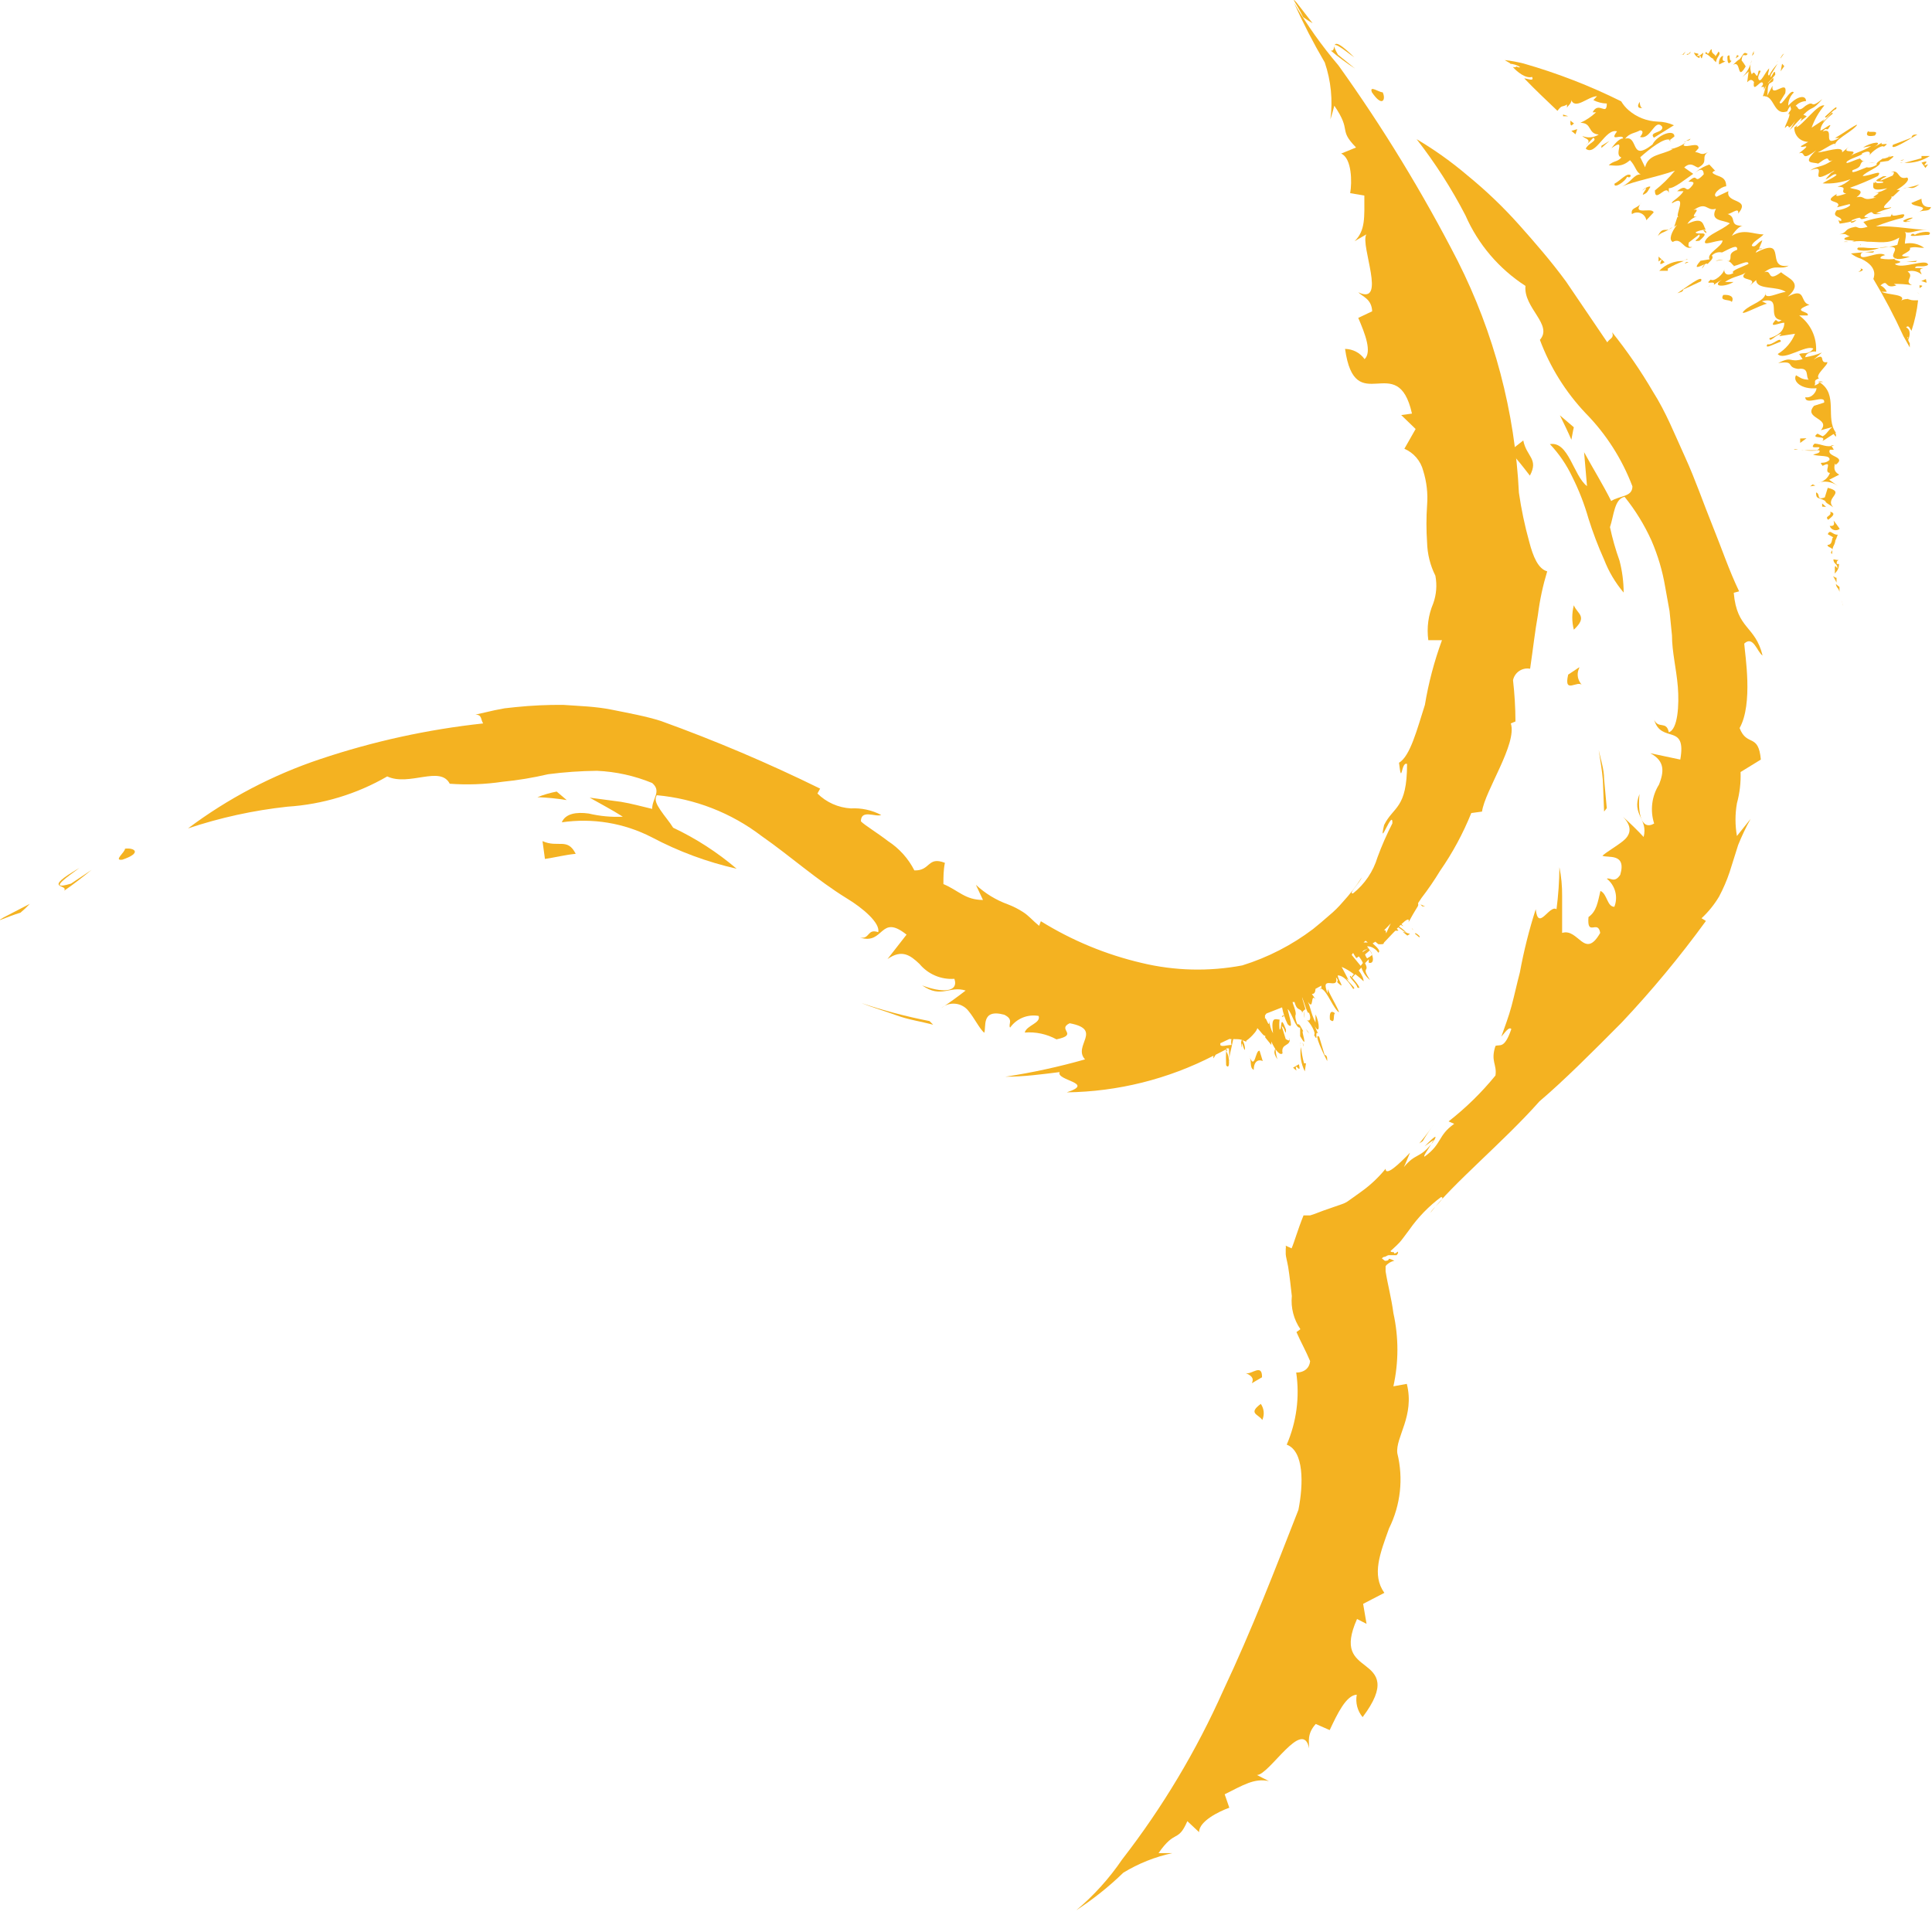 <svg width="65" height="65" viewBox="0 0 65 65" fill="none" xmlns="http://www.w3.org/2000/svg">
<g clip-path="url(#clip0_3572_7239)">
<path d="M43.618 0.082C43.38 -0.181 43.667 0.197 43.84 0.575C43.942 0.65 44.049 0.719 44.16 0.78L43.618 0.082Z" fill="#F4B221"/>
<path d="M44.769 1.7C45.029 1.92 45.304 2.123 45.59 2.308L45.015 1.84C44.612 1.142 45.294 1.75 45.565 1.93C44.629 1.019 45.031 1.766 44.769 1.7Z" fill="#F4B221"/>
<path d="M46.156 3.105C46.518 3.639 46.633 3.335 46.518 3.105C46.403 3.113 46.058 2.85 46.156 3.105Z" fill="#F4B221"/>
<path d="M47.931 38.566C48.078 38.468 48.235 38.328 48.243 38.377C48.341 38.205 48.341 38.147 47.931 38.566Z" fill="#F4B221"/>
<path d="M48.218 38.377L48.152 38.492L48.226 38.402C48.226 38.402 48.218 38.386 48.218 38.377Z" fill="#F4B221"/>
<path d="M58.437 28.126C58.373 27.762 58.373 27.389 58.437 27.025C58.531 26.683 58.572 26.328 58.56 25.974L59.242 25.555C59.16 24.651 58.774 25.136 58.527 24.495C58.987 23.674 58.708 22.031 58.683 21.653C58.987 21.365 59.119 21.94 59.3 22.055C59.053 21.037 58.437 21.185 58.33 19.944L58.511 19.895C58.174 19.197 57.919 18.433 57.615 17.685C57.312 16.938 57.041 16.141 56.696 15.385C56.35 14.63 56.055 13.874 55.611 13.176C55.203 12.478 54.744 11.811 54.239 11.18C54.313 11.377 54.157 11.385 54.075 11.517L52.687 9.471C52.194 8.798 51.644 8.165 51.102 7.557C50.573 6.965 49.999 6.416 49.385 5.914C48.846 5.455 48.269 5.042 47.66 4.682C48.285 5.484 48.835 6.342 49.303 7.245C49.728 8.218 50.431 9.043 51.323 9.619C51.249 10.358 52.26 10.925 51.808 11.434C52.15 12.351 52.672 13.189 53.344 13.899C54.035 14.602 54.572 15.441 54.921 16.363C54.921 16.724 54.502 16.667 54.207 16.856C53.927 16.297 53.599 15.771 53.295 15.213L53.393 16.355C52.933 16.002 52.777 14.835 52.145 14.942C52.454 15.269 52.709 15.643 52.901 16.051C53.125 16.498 53.306 16.966 53.443 17.447C53.591 17.917 53.766 18.378 53.968 18.827C54.124 19.231 54.346 19.606 54.626 19.936C54.625 19.573 54.578 19.211 54.486 18.86C54.354 18.492 54.247 18.116 54.166 17.735C54.297 17.349 54.313 16.782 54.658 16.716C55.021 17.166 55.324 17.66 55.562 18.186C55.777 18.683 55.932 19.205 56.022 19.739L56.17 20.56L56.252 21.382C56.252 21.932 56.4 22.499 56.449 23.107C56.498 23.715 56.449 24.544 56.145 24.635C56.063 24.24 55.8 24.536 55.652 24.216C55.891 25.037 56.753 24.306 56.531 25.555L55.521 25.341C56.038 25.612 55.973 25.99 55.817 26.393C55.695 26.586 55.617 26.805 55.589 27.032C55.561 27.259 55.582 27.489 55.652 27.707C55.225 27.953 55.094 27.362 55.16 26.713C54.88 27.419 55.455 27.534 55.299 28.159C55.086 27.929 54.847 27.699 54.601 27.477C54.954 27.838 54.839 28.109 54.601 28.298C54.363 28.487 54.067 28.651 53.911 28.791C54.083 28.873 54.732 28.684 54.511 29.432C54.313 29.728 54.182 29.514 54.059 29.563C54.197 29.673 54.296 29.823 54.342 29.994C54.388 30.164 54.378 30.344 54.313 30.508C54.067 30.508 54.075 30.073 53.845 29.974C53.755 30.344 53.722 30.656 53.443 30.853C53.385 31.543 53.763 30.919 53.837 31.387C53.311 32.307 53.106 31.214 52.556 31.387C52.556 30.968 52.556 30.566 52.556 30.138C52.559 29.816 52.529 29.494 52.465 29.177C52.461 29.65 52.428 30.122 52.367 30.59C52.128 30.426 51.751 31.354 51.668 30.59C51.444 31.287 51.266 31.998 51.134 32.718C51.036 33.087 50.954 33.473 50.855 33.843C50.757 34.213 50.625 34.549 50.51 34.878C50.633 34.738 50.773 34.525 50.847 34.623C50.609 35.313 50.461 35.124 50.313 35.19C50.141 35.708 50.37 35.806 50.313 36.184C49.847 36.756 49.318 37.274 48.736 37.728L48.925 37.81C48.366 38.205 48.522 38.484 47.931 38.911C47.865 38.911 48.038 38.69 48.153 38.492C47.75 38.985 47.627 38.788 47.233 39.264C47.307 39.108 47.372 38.936 47.438 38.78C47.109 39.125 46.617 39.601 46.617 39.322C46.379 39.615 46.103 39.875 45.795 40.094L45.532 40.283L45.393 40.382C45.319 40.439 45.235 40.484 45.146 40.513L44.53 40.727L44.226 40.842L44.078 40.891H43.856C43.659 41.376 43.553 41.77 43.454 42L43.257 41.91C43.265 41.945 43.265 41.981 43.257 42.016C43.257 42.016 43.257 42.131 43.257 42.197C43.257 42.263 43.314 42.476 43.339 42.624C43.388 42.928 43.429 43.306 43.462 43.602C43.424 43.996 43.526 44.392 43.75 44.719L43.618 44.817C43.758 45.138 43.939 45.458 44.078 45.795C44.021 46.279 43.446 46.156 43.61 46.181C43.731 47.003 43.62 47.842 43.29 48.604C43.873 48.818 43.856 49.927 43.684 50.797C42.912 52.769 42.123 54.822 41.154 56.876C40.252 58.9 39.111 60.809 37.753 62.56C37.319 63.198 36.8 63.773 36.209 64.269C36.777 63.899 37.308 63.476 37.794 63.004C38.302 62.695 38.857 62.473 39.437 62.347H38.977C39.544 61.525 39.626 62.01 39.947 61.271L40.341 61.64C40.341 61.271 41.014 60.942 41.359 60.819L41.203 60.367C41.828 60.055 42.205 59.817 42.69 59.923L42.288 59.718C42.706 59.718 43.832 57.771 44.045 58.823C44.045 58.609 43.963 58.338 44.267 58.001L44.736 58.207C44.998 57.648 45.294 57.032 45.647 57.016C45.622 57.148 45.627 57.285 45.661 57.416C45.695 57.546 45.758 57.668 45.844 57.771C46.666 56.679 46.313 56.334 45.943 56.046C45.573 55.759 45.196 55.504 45.656 54.469L45.976 54.633L45.861 53.96L46.575 53.59C46.14 52.982 46.436 52.251 46.732 51.422C47.122 50.638 47.221 49.741 47.011 48.892C46.945 48.349 47.602 47.643 47.331 46.559L46.879 46.641C47.059 45.829 47.059 44.988 46.879 44.177C46.814 43.676 46.682 43.191 46.617 42.772C46.617 42.632 46.617 42.641 46.617 42.599C46.638 42.566 46.666 42.538 46.699 42.517C46.76 42.467 46.834 42.433 46.912 42.419C46.584 42.263 46.846 42.419 46.592 42.419L46.493 42.337C46.51 42.314 46.533 42.297 46.559 42.287C46.633 42.287 46.666 42.23 46.723 42.23H46.814H46.888H46.986L47.035 42.164V42.107C47.035 42.107 46.896 42.213 46.904 42.156C46.912 42.098 46.806 42.156 46.781 42.09C46.756 42.025 46.781 42.09 46.781 42.09L46.846 42.033C46.945 41.942 47.027 41.868 47.093 41.794C47.159 41.721 47.315 41.507 47.413 41.376C47.708 40.954 48.069 40.583 48.481 40.275C48.678 40.275 48.21 40.628 48.128 40.8C48.867 39.831 50.592 38.41 51.792 37.055C52.613 36.357 53.558 35.412 54.56 34.402C55.576 33.324 56.523 32.182 57.394 30.984L57.246 30.894C57.477 30.68 57.676 30.434 57.837 30.163C57.977 29.899 58.096 29.625 58.191 29.341C58.289 29.038 58.38 28.734 58.478 28.43C58.599 28.128 58.739 27.834 58.897 27.551L58.437 28.126Z" fill="#F4B221"/>
<path d="M51.249 14.819L50.789 15.18C51.035 15.435 51.241 15.706 51.471 16.002C51.775 15.435 51.356 15.369 51.249 14.819Z" fill="#F4B221"/>
<path d="M52.95 14.375L52.481 13.973C52.613 14.244 52.744 14.507 52.867 14.794C52.9 14.638 52.917 14.507 52.95 14.375Z" fill="#F4B221"/>
<path d="M53.968 27.304L54.058 27.189L53.968 26.204C53.968 25.875 53.853 25.555 53.787 25.234C53.836 25.571 53.902 25.916 53.927 26.261L53.968 27.304Z" fill="#F4B221"/>
<path d="M47.865 38.394C47.995 38.175 48.138 37.964 48.292 37.761C48.12 37.999 47.947 38.238 47.75 38.468L47.865 38.394Z" fill="#F4B221"/>
<path d="M41.909 46.197C42.484 46.419 41.737 46.748 42.459 46.337C42.468 45.852 42.098 46.263 41.909 46.197Z" fill="#F4B221"/>
<path d="M42.468 47.775C42.507 47.688 42.523 47.592 42.515 47.497C42.506 47.402 42.473 47.311 42.418 47.232C41.975 47.561 42.344 47.577 42.468 47.775Z" fill="#F4B221"/>
<path d="M59.299 8.362H59.135C59.135 8.362 59.192 8.412 59.299 8.362Z" fill="#F4B221"/>
<path d="M61.155 12.855H61.336C61.309 12.839 61.278 12.83 61.246 12.83C61.214 12.83 61.182 12.839 61.155 12.855Z" fill="#F4B221"/>
<path d="M57.977 8.74C57.887 8.734 57.797 8.748 57.714 8.781L57.977 8.74Z" fill="#F4B221"/>
<path d="M57.541 9.586L57.476 9.66C57.503 9.641 57.525 9.615 57.541 9.586Z" fill="#F4B221"/>
<path d="M56.662 4.772H56.72C56.72 4.772 56.687 4.748 56.662 4.772Z" fill="#F4B221"/>
<path d="M56.21 4.748C56.194 4.725 56.171 4.707 56.145 4.698C56.145 4.698 56.169 4.748 56.21 4.748Z" fill="#F4B221"/>
<path d="M56.161 4.986H56.096C56.117 4.991 56.14 4.991 56.161 4.986Z" fill="#F4B221"/>
<path d="M53.435 4.813L53.352 4.904C53.385 4.878 53.412 4.848 53.435 4.813Z" fill="#F4B221"/>
<path d="M56.876 4.666L56.72 4.74C56.785 4.723 56.835 4.74 56.876 4.666Z" fill="#F4B221"/>
<path d="M59.381 8.321H59.299C59.326 8.328 59.354 8.328 59.381 8.321Z" fill="#F4B221"/>
<path d="M57.829 8.477C57.829 8.477 57.844 8.492 57.829 8.477V8.477Z" fill="#F4B221"/>
<path d="M61.682 14.58C61.704 14.622 61.732 14.661 61.764 14.695C61.788 14.58 61.747 14.564 61.682 14.58Z" fill="#F4B221"/>
<path d="M57.32 5.865C56.95 6.259 57.18 5.758 56.803 6.111C56.95 6.111 57.065 6.111 56.877 6.309C56.688 6.506 56.77 6.152 56.425 6.432H56.638C56.523 6.645 56.187 6.801 56.26 6.834C56.803 6.506 56.326 7.278 56.474 7.302H56.433L56.326 7.631L56.416 7.565C56.227 7.82 56.137 8.066 56.277 8.14C56.589 7.96 56.638 8.452 56.934 8.313C56.819 8.313 56.786 8.313 56.819 8.157L57.172 7.886C57.254 8.009 56.852 8.149 57.172 8.099C57.64 7.705 57.049 7.935 57.049 7.812C57.153 7.758 57.269 7.73 57.386 7.73C57.287 7.557 57.32 7.27 56.77 7.532C56.85 7.406 56.972 7.313 57.115 7.27C56.753 7.376 57.304 6.966 56.975 7.072C57.427 6.752 57.41 7.122 57.731 7.023C57.509 7.459 57.994 7.393 58.199 7.516C57.87 7.779 57.493 7.877 57.378 8.091C57.263 8.305 57.681 8.091 57.953 8.091C57.953 8.296 57.394 8.526 57.517 8.724L57.213 8.773C56.811 9.233 57.476 8.773 57.443 8.888C57.55 8.773 57.673 8.682 57.591 8.6C57.634 8.554 57.689 8.519 57.749 8.501C57.81 8.482 57.874 8.48 57.936 8.494C58.207 8.362 58.47 8.198 58.445 8.403C58.092 8.535 58.298 8.65 58.174 8.781H58.092C58.248 8.781 58.273 8.929 58.363 8.954H58.289C58.454 8.954 58.84 8.715 58.823 8.88C58.667 8.962 58.183 9.118 58.322 9.184C58.092 9.315 57.994 9.184 58.01 9.052C58.01 9.208 57.657 9.504 57.558 9.405C57.295 9.627 57.747 9.405 57.657 9.586C57.747 9.521 57.84 9.461 57.936 9.405C57.55 9.668 58.051 9.66 58.322 9.487H58.035C58.339 9.274 58.634 9.29 58.782 9.126C58.33 9.504 59.234 9.29 58.856 9.619L59.086 9.422C59.086 9.767 59.817 9.611 60.08 9.824C59.867 9.824 59.316 10.136 59.407 9.824C59.407 10.136 58.905 10.219 58.675 10.457C58.445 10.695 59.242 10.251 59.448 10.219L59.275 10.136C60.006 9.947 59.398 10.72 59.94 10.769C59.784 10.884 59.817 10.769 59.735 10.769C59.464 11.073 59.867 10.851 60.031 10.859C60.031 11.015 59.973 11.245 59.53 11.377C59.53 11.557 59.768 11.229 59.932 11.237L59.858 11.311L60.392 11.229C60.276 11.513 60.072 11.752 59.809 11.911C60.014 12.157 60.77 11.582 61.008 11.73C60.844 11.952 60.688 11.845 60.532 11.911L60.647 12.083C60.17 12.215 60.327 11.96 59.825 12.215C60.425 12.124 60.064 12.354 60.499 12.412C60.893 12.354 60.737 12.675 60.852 12.773C60.614 12.773 60.54 12.683 60.425 12.625C60.302 12.839 60.622 13.11 61.115 13.061C61.115 13.168 60.967 13.406 60.737 13.365C60.737 13.669 61.427 13.241 61.37 13.545L61.033 13.652C60.647 14.088 61.608 14.055 61.263 14.474L61.649 14.367C61.501 14.474 61.46 14.613 61.32 14.679L61.148 14.589C60.869 14.794 61.493 14.63 61.312 14.835C61.419 14.794 61.649 14.605 61.772 14.564C61.394 14.071 61.863 13.274 61.222 12.864C61.174 12.917 61.111 12.954 61.041 12.97C61.123 12.872 60.967 12.806 61.197 12.732C61.041 12.625 61.518 12.272 61.477 12.182C61.164 12.248 61.477 11.812 61.017 12.1L61.296 11.861C61.116 11.934 60.929 11.987 60.737 12.018C60.737 11.902 60.943 11.804 61.099 11.829C61.115 11.595 61.071 11.36 60.972 11.148C60.873 10.935 60.721 10.751 60.532 10.613H60.819C60.893 10.457 60.228 10.498 60.877 10.251C60.54 10.194 60.786 9.635 60.146 9.98C60.696 9.504 60.146 9.364 59.924 9.159C59.423 9.529 59.645 9.052 59.357 9.159C59.743 8.863 59.908 9.101 60.179 8.937C59.357 9.077 60.179 7.919 59.07 8.502C59.077 8.476 59.091 8.453 59.109 8.435C59.128 8.416 59.151 8.402 59.176 8.395C59.176 8.346 59.275 8.165 59.291 8.083C59.094 8.181 59.078 8.337 58.938 8.272C58.938 8.149 59.234 8.009 59.333 7.886C58.988 7.886 58.675 7.68 58.265 7.935C58.339 7.812 58.511 7.598 58.634 7.598C58.117 7.598 58.486 7.302 58.084 7.187C58.174 7.27 58.528 6.916 58.478 7.187C58.922 6.662 58.051 6.859 58.15 6.432L57.747 6.621C57.583 6.555 57.879 6.284 58.076 6.267C58.076 5.898 57.772 5.964 57.616 5.816C57.616 5.766 57.714 5.725 57.723 5.766L57.509 5.536C57.322 5.597 57.151 5.698 57.008 5.832C57.164 5.692 57.312 5.643 57.32 5.865Z" fill="#F4B221"/>
<path d="M57.254 9.036C57.303 8.99 57.342 8.934 57.369 8.872C57.321 8.919 57.282 8.974 57.254 9.036Z" fill="#F4B221"/>
<path d="M54.404 4.419C54.116 4.805 54.593 4.477 54.609 4.658C54.461 4.658 54.305 4.871 54.215 4.986C54.749 4.608 54.264 5.208 54.551 5.298C54.404 5.463 54.289 5.397 54.124 5.561C54.338 5.561 54.551 5.643 54.839 5.389C55.02 5.569 55.044 5.799 55.2 5.865C54.962 5.865 54.888 6.128 54.568 6.276C55.003 6.087 55.693 5.972 56.35 5.742C56.151 5.988 55.925 6.211 55.677 6.407C55.677 6.859 56.055 6.177 56.145 6.489V6.333C56.342 6.333 56.687 6.038 56.967 5.849L56.663 5.635C56.901 5.413 57.032 5.635 57.139 5.635C57.509 5.438 57.205 5.298 57.459 5.118C57.229 5.257 57.188 5.118 57.032 5.118L57.147 4.986C57.147 4.756 56.753 4.986 56.638 4.888C56.653 4.856 56.676 4.828 56.704 4.805C56.554 4.911 56.383 4.984 56.203 5.019H56.276C55.89 5.224 55.455 5.183 55.348 5.627L55.184 5.29C55.488 5.019 56.005 4.608 56.186 4.707L56.334 4.592C56.334 4.321 55.751 4.543 55.595 4.863C55.192 5.175 55.094 5.085 55.02 4.945C54.946 4.805 54.905 4.6 54.675 4.666C54.831 4.469 55.003 4.485 55.176 4.386C55.258 4.386 55.315 4.444 55.176 4.608C55.545 4.715 55.669 3.959 55.923 4.263C55.981 4.477 55.455 4.428 55.644 4.633L56.318 4.214C56.145 4.135 55.957 4.094 55.767 4.091C55.407 4.078 55.061 3.942 54.79 3.705C54.692 3.62 54.609 3.52 54.543 3.409C53.489 2.885 52.389 2.459 51.258 2.136C51.049 2.084 50.838 2.045 50.625 2.021C50.682 2.062 50.871 2.152 50.797 2.144C50.917 2.151 51.033 2.188 51.134 2.251C51.134 2.308 50.978 2.201 51.011 2.251C50.974 2.265 50.933 2.265 50.896 2.251C51.036 2.415 51.331 2.653 51.545 2.588C51.627 2.76 51.381 2.637 51.282 2.637C51.693 3.064 51.98 3.327 52.399 3.729C52.564 3.508 52.547 3.623 52.72 3.516V3.631C52.72 3.573 52.917 3.458 52.851 3.343C52.991 3.721 53.418 3.245 53.73 3.236L53.607 3.368C53.747 3.44 53.901 3.479 54.059 3.483C54.059 3.926 53.788 3.384 53.582 3.779H53.697C53.542 3.924 53.365 4.043 53.171 4.132C53.574 4.132 53.41 4.501 53.788 4.526C53.707 4.579 53.614 4.61 53.518 4.619C53.422 4.628 53.326 4.613 53.237 4.575C53.303 4.666 53.533 4.674 53.41 4.838L53.607 4.633C53.763 4.74 53.418 4.822 53.352 5.003C53.689 5.274 54.009 4.304 54.404 4.419Z" fill="#F4B221"/>
<path d="M57.41 7.845C57.41 7.771 57.36 7.746 57.303 7.738C57.328 7.783 57.364 7.82 57.41 7.845Z" fill="#F4B221"/>
<path d="M56.268 7.639L56.145 7.722C56.192 7.705 56.235 7.677 56.268 7.639Z" fill="#F4B221"/>
<path d="M55.775 7.943C55.907 7.804 55.94 7.845 56.145 7.721C56.005 7.763 55.915 7.656 55.775 7.943Z" fill="#F4B221"/>
<path d="M61.969 20.256C61.969 20.256 62.026 20.396 62.01 20.372L61.952 20.199L61.969 20.256Z" fill="#F4B221"/>
<path d="M61.887 19.912V19.747L61.764 19.649C61.805 19.821 61.838 19.739 61.887 19.912Z" fill="#F4B221"/>
<path d="M61.771 19.443L61.673 19.386C61.714 19.46 61.755 19.526 61.788 19.599V19.509C61.788 19.509 61.788 19.451 61.788 19.443L61.706 19.369C61.706 19.369 61.78 19.427 61.771 19.443Z" fill="#F4B221"/>
<path d="M61.862 18.819C61.862 18.868 61.739 18.819 61.682 18.819C61.682 18.983 61.846 18.975 61.813 19.123C61.682 18.91 61.756 19.213 61.723 19.296C61.77 19.257 61.809 19.208 61.834 19.153C61.86 19.097 61.873 19.036 61.871 18.975H61.797C61.78 18.844 61.838 18.885 61.862 18.819Z" fill="#F4B221"/>
<path d="M61.493 17.973L61.681 18.08C61.608 18.08 61.681 18.326 61.484 18.334C61.484 18.408 61.591 18.408 61.64 18.466C61.69 18.523 61.534 18.581 61.64 18.638C61.64 18.31 61.739 18.4 61.755 18.121C61.755 18.121 61.755 18.121 61.755 18.186L61.829 17.989C61.657 18.006 61.575 17.784 61.493 17.973Z" fill="#F4B221"/>
<path d="M61.559 17.694C61.569 17.726 61.588 17.756 61.613 17.78C61.638 17.804 61.668 17.821 61.701 17.831C61.734 17.841 61.769 17.842 61.803 17.835C61.837 17.829 61.869 17.814 61.895 17.792C61.83 17.702 61.764 17.603 61.69 17.513C61.706 17.603 61.748 17.71 61.559 17.694Z" fill="#F4B221"/>
<path d="M61.509 17.488C61.591 17.414 61.813 17.275 61.575 17.217C61.648 17.373 61.361 17.357 61.509 17.488Z" fill="#F4B221"/>
<path d="M61.493 16.412L61.394 16.733C61.09 16.848 61.263 16.618 61.099 16.568C61.099 16.815 61.181 16.716 61.411 16.856C61.411 16.922 61.592 16.996 61.682 17.07C61.361 16.749 62.125 16.568 61.493 16.412Z" fill="#F4B221"/>
<path d="M61.304 17.045L61.435 17.053L61.304 16.938V17.045Z" fill="#F4B221"/>
<path d="M61.755 15.64C62.157 15.353 61.426 15.377 61.566 15.131C61.566 15.131 61.632 15.131 61.697 15.131L61.607 14.983H61.714C61.443 15.073 61.287 14.934 61.048 14.925C60.802 15.18 61.418 14.925 61.139 15.147C61.008 15.147 60.81 15.147 60.695 15.147C60.864 15.172 61.036 15.172 61.205 15.147C61.27 15.246 61.098 15.262 60.999 15.295C61.196 15.369 61.591 15.295 61.55 15.476C61.352 15.657 61.163 15.476 61.32 15.673C61.706 15.468 61.32 15.895 61.566 15.911C61.535 15.997 61.481 16.073 61.41 16.131C61.339 16.189 61.254 16.226 61.163 16.24C61.275 16.204 61.393 16.194 61.509 16.213C61.625 16.232 61.734 16.277 61.829 16.347L61.541 16.141L61.878 15.969C61.689 15.862 61.706 15.747 61.73 15.591L61.755 15.64Z" fill="#F4B221"/>
<path d="M60.695 15.155H60.597C60.597 15.155 60.638 15.147 60.695 15.155Z" fill="#F4B221"/>
<path d="M61.074 16.338L60.983 16.297L60.901 16.363L61.074 16.338Z" fill="#F4B221"/>
<path d="M60.359 15.114C60.359 15.155 60.498 15.114 60.498 15.114H60.293H60.359Z" fill="#F4B221"/>
<path d="M60.565 14.901L60.778 14.745L60.565 14.753V14.901Z" fill="#F4B221"/>
<path d="M59.464 11.582C59.349 11.763 59.669 11.582 59.915 11.492C59.899 11.303 59.636 11.631 59.464 11.582Z" fill="#F4B221"/>
<path d="M57.977 9.923C57.837 10.153 58.207 10.054 58.264 10.161C58.363 9.972 58.182 9.906 57.977 9.923Z" fill="#F4B221"/>
<path d="M56.433 9.865C56.548 9.824 56.621 9.824 56.63 9.742L57.229 9.463C57.336 9.184 56.687 9.701 56.433 9.865Z" fill="#F4B221"/>
<path d="M55.824 9.11H56.112V9.036C56.284 8.934 56.465 8.849 56.654 8.781C56.5 8.774 56.347 8.8 56.204 8.857C56.061 8.913 55.932 9 55.824 9.11Z" fill="#F4B221"/>
<path d="M56.81 8.814H56.744C56.687 8.847 56.621 8.913 56.81 8.814Z" fill="#F4B221"/>
<path d="M56.695 8.74H56.621C56.662 8.735 56.703 8.735 56.744 8.74C56.777 8.74 56.81 8.699 56.695 8.74Z" fill="#F4B221"/>
<path d="M56.005 8.822L55.8 8.633V8.798C56.079 8.568 55.652 9.044 56.005 8.822Z" fill="#F4B221"/>
<path d="M55.389 7.409L55.636 7.146C55.57 6.949 54.88 7.286 55.225 6.81C55.118 7.023 54.847 6.966 54.904 7.204C54.948 7.174 54.998 7.156 55.05 7.151C55.102 7.145 55.155 7.153 55.203 7.174C55.251 7.194 55.294 7.226 55.326 7.268C55.359 7.309 55.38 7.357 55.389 7.409Z" fill="#F4B221"/>
<path d="M55.34 6.522C55.439 6.473 55.455 6.391 55.513 6.309C55.57 6.226 55.332 6.309 55.25 6.415C55.611 6.136 55.094 6.67 55.34 6.522Z" fill="#F4B221"/>
<path d="M54.74 5.947C54.74 5.947 54.855 6.013 54.864 5.898C54.74 5.791 54.519 6.079 54.321 6.177C54.272 6.374 54.691 6.103 54.74 5.947Z" fill="#F4B221"/>
<path d="M55.168 3.425C55.036 3.614 55.168 3.664 55.258 3.622C55.193 3.631 55.168 3.524 55.168 3.425Z" fill="#F4B221"/>
<path d="M53.878 4.904V4.978L54.149 4.74L53.878 4.904Z" fill="#F4B221"/>
<path d="M53.064 4.345L52.867 4.403L53.007 4.518L53.064 4.345Z" fill="#F4B221"/>
<path d="M52.966 4.165L52.835 4.058V4.165C52.86 4.304 52.925 4.132 52.966 4.165Z" fill="#F4B221"/>
<path d="M52.588 3.853C52.588 3.853 52.588 3.853 52.588 3.91H52.76L52.588 3.853Z" fill="#F4B221"/>
<path d="M61.6 5.882L61.756 5.832C61.756 5.832 61.698 5.832 61.6 5.882Z" fill="#F4B221"/>
<path d="M60.261 3.729L60.145 3.861C60.198 3.832 60.239 3.785 60.261 3.729Z" fill="#F4B221"/>
<path d="M62.864 5.463C62.943 5.473 63.023 5.473 63.102 5.463H62.864Z" fill="#F4B221"/>
<path d="M63.431 4.789L63.505 4.723C63.477 4.741 63.452 4.763 63.431 4.789Z" fill="#F4B221"/>
<path d="M62.593 8.214V8.255C62.593 8.255 62.626 8.223 62.593 8.214Z" fill="#F4B221"/>
<path d="M62.766 8.091C62.766 8.091 62.781 8.099 62.766 8.091V8.091Z" fill="#F4B221"/>
<path d="M62.026 8.14H62.182C62.132 8.125 62.077 8.125 62.026 8.14Z" fill="#F4B221"/>
<path d="M59.455 3.187H59.373C59.398 3.269 59.431 3.253 59.455 3.187Z" fill="#F4B221"/>
<path d="M62.314 7.401C62.815 7.204 62.372 7.483 62.864 7.311C62.733 7.311 62.634 7.311 62.864 7.179C63.094 7.048 62.864 7.286 63.308 7.179H63.119C63.316 7.056 63.678 7.007 63.62 6.974C63.02 7.114 63.776 6.662 63.62 6.613H63.686L63.924 6.391H63.809C64.088 6.226 64.269 6.046 64.162 5.972C63.817 6.07 63.932 5.693 63.62 5.783C63.727 5.783 63.752 5.783 63.678 5.906L63.267 6.079C63.267 5.988 63.645 5.906 63.357 5.931C62.807 6.194 63.415 6.046 63.357 6.144C63.249 6.166 63.137 6.166 63.029 6.144C63.029 6.276 62.914 6.465 63.497 6.333C63.373 6.415 63.233 6.469 63.086 6.489C63.448 6.448 62.799 6.678 63.127 6.637C62.61 6.801 62.782 6.563 62.462 6.637C62.823 6.358 62.372 6.383 62.24 6.317C62.56 6.204 62.873 6.073 63.177 5.923C63.374 5.676 62.914 5.923 62.667 5.923C62.758 5.775 63.3 5.602 63.251 5.454L63.53 5.413C64.031 5.06 63.283 5.413 63.357 5.323C63.234 5.413 63.094 5.487 63.144 5.545C62.955 5.651 62.848 5.643 62.807 5.627C62.528 5.734 62.248 5.873 62.331 5.725C62.675 5.61 62.536 5.536 62.667 5.43H62.749C62.61 5.43 62.626 5.339 62.544 5.331H62.618C62.47 5.331 62.076 5.561 62.125 5.454C62.174 5.348 62.749 5.2 62.634 5.167C62.873 5.044 62.947 5.109 62.897 5.233C62.947 5.118 63.308 4.855 63.382 4.937C63.661 4.74 63.209 4.937 63.316 4.797C63.234 4.855 63.119 4.904 63.029 4.961C63.431 4.723 62.963 4.773 62.684 4.961L62.955 4.912C62.643 5.109 62.372 5.142 62.215 5.282C62.684 4.937 61.846 5.233 62.215 4.929L61.977 5.126C62.027 4.871 61.386 5.126 61.156 5.126C61.328 5.06 61.846 4.682 61.731 4.904C61.731 4.69 62.215 4.485 62.437 4.255C62.659 4.025 61.92 4.551 61.739 4.641H61.887C61.238 4.994 61.788 4.271 61.32 4.419C61.46 4.28 61.427 4.378 61.501 4.345C61.731 4.033 61.386 4.345 61.246 4.395C61.246 4.296 61.287 4.107 61.657 3.828C61.657 3.68 61.468 4.025 61.32 4.091L61.386 4.009L60.95 4.296C61.046 4.023 61.191 3.77 61.378 3.549C61.164 3.475 60.63 4.239 60.433 4.28C60.532 4.058 60.663 4.033 60.786 3.91L60.671 3.861C61.016 3.524 60.934 3.77 61.312 3.335C60.844 3.705 61.09 3.335 60.737 3.565C60.458 3.82 60.515 3.565 60.408 3.565C60.5 3.466 60.627 3.407 60.762 3.401C60.762 3.195 60.482 3.204 60.162 3.557C60.161 3.474 60.178 3.392 60.211 3.316C60.243 3.239 60.291 3.17 60.351 3.113C60.236 2.949 59.924 3.647 59.874 3.442L60.063 3.138C60.162 2.62 59.571 3.343 59.636 2.883L59.447 3.236C59.496 3.064 59.447 2.965 59.521 2.818L59.653 2.735C59.727 2.399 59.439 2.982 59.464 2.735C59.414 2.842 59.365 3.113 59.308 3.236C59.718 3.187 59.644 3.91 60.129 3.746C60.154 3.68 60.19 3.619 60.236 3.565C60.236 3.68 60.318 3.623 60.17 3.811C60.302 3.811 60.014 4.28 60.055 4.304C60.269 4.074 60.055 4.526 60.4 4.074L60.211 4.378C60.359 4.239 60.523 4.025 60.614 3.968C60.614 4.05 60.482 4.214 60.367 4.288C60.365 4.351 60.376 4.413 60.398 4.472C60.421 4.531 60.455 4.584 60.498 4.63C60.542 4.675 60.594 4.711 60.652 4.735C60.71 4.76 60.773 4.773 60.836 4.773L60.597 4.912C60.532 5.035 61.074 4.74 60.523 5.159C60.794 5.06 60.523 5.495 61.107 5.052C60.597 5.536 61 5.446 61.172 5.504C61.673 5.134 61.394 5.504 61.657 5.389C61.263 5.66 61.172 5.553 60.901 5.734C61.616 5.454 60.655 6.35 61.723 5.734C61.692 5.771 61.653 5.799 61.608 5.816C61.608 5.816 61.452 5.98 61.419 6.038C61.616 5.947 61.673 5.84 61.772 5.865C61.87 5.89 61.452 6.079 61.32 6.169C61.639 6.19 61.958 6.142 62.257 6.029C62.132 6.146 61.983 6.233 61.821 6.284C62.248 6.284 61.821 6.465 62.142 6.522C62.142 6.473 61.665 6.703 61.805 6.522C61.222 6.859 62.043 6.711 61.805 6.974L62.224 6.867C62.339 6.925 61.961 7.073 61.797 7.073C61.616 7.294 61.895 7.278 61.944 7.377C61.994 7.475 61.821 7.418 61.838 7.377L61.895 7.524C62.088 7.502 62.277 7.46 62.462 7.401C62.355 7.516 62.183 7.533 62.314 7.401Z" fill="#F4B221"/>
<path d="M63.62 5.208C63.566 5.246 63.516 5.29 63.472 5.339C63.526 5.302 63.576 5.258 63.62 5.208Z" fill="#F4B221"/>
<path d="M63.751 8.88C64.211 8.773 63.645 8.789 63.751 8.691C63.842 8.748 64.121 8.691 64.252 8.633C63.62 8.633 64.368 8.494 64.252 8.338C64.466 8.288 64.507 8.338 64.737 8.338C64.645 8.271 64.539 8.223 64.427 8.199C64.316 8.175 64.2 8.175 64.088 8.198C64.088 8.042 64.162 7.886 64.088 7.804C64.269 7.878 64.491 7.722 64.836 7.73C64.368 7.73 63.76 7.59 63.111 7.615C63.406 7.5 63.707 7.404 64.014 7.327C64.261 7.04 63.579 7.401 63.661 7.179L63.603 7.286C63.292 7.3 62.985 7.361 62.692 7.467L62.831 7.631C62.519 7.73 62.511 7.631 62.421 7.631C62.01 7.705 62.191 7.812 61.887 7.886C62.15 7.837 62.1 7.927 62.232 7.943L62.076 8.001C61.944 8.124 62.388 8.05 62.412 8.132C62.377 8.138 62.341 8.138 62.306 8.132C62.477 8.105 62.652 8.105 62.823 8.132C63.234 8.132 63.521 8.223 63.899 7.993L63.834 8.239C63.465 8.342 63.08 8.372 62.7 8.329H62.519C62.339 8.461 62.938 8.477 63.258 8.329C64.236 8.19 63.398 8.633 63.817 8.699C63.638 8.732 63.454 8.732 63.275 8.699C63.275 8.699 63.209 8.633 63.423 8.584C63.209 8.42 62.601 8.798 62.601 8.584C62.601 8.371 63.061 8.584 63.045 8.453L62.273 8.527C62.375 8.608 62.492 8.669 62.618 8.707C63.258 9.011 63.004 9.397 63.029 9.389C63.401 10.01 63.739 10.652 64.039 11.311L64.252 11.689C64.252 11.64 64.252 11.508 64.252 11.55C64.211 11.485 64.185 11.412 64.178 11.336C64.228 11.336 64.178 11.434 64.178 11.41C64.184 11.42 64.187 11.431 64.187 11.443C64.187 11.454 64.184 11.466 64.178 11.476C64.252 11.344 64.31 11.098 64.129 11.015C64.22 10.909 64.269 11.081 64.31 11.13C64.421 10.797 64.495 10.453 64.532 10.104C64.252 10.104 64.359 10.104 64.162 10.055H64.269C64.22 10.055 64.006 10.055 63.957 10.128C64.17 9.89 63.513 9.931 63.3 9.816H63.48C63.436 9.723 63.36 9.647 63.267 9.603C63.554 9.364 63.373 9.742 63.801 9.603L63.718 9.553C63.922 9.549 64.125 9.562 64.326 9.594C64.031 9.455 64.433 9.307 64.178 9.134C64.259 9.111 64.343 9.107 64.425 9.124C64.507 9.141 64.583 9.179 64.647 9.233C64.647 9.159 64.507 9.061 64.713 9.019H64.433C64.433 8.896 64.696 9.019 64.868 8.913C64.844 8.666 63.965 9.085 63.751 8.88Z" fill="#F4B221"/>
<path d="M63.078 6.112C63.078 6.112 63.078 6.177 63.144 6.177C63.139 6.162 63.13 6.148 63.118 6.137C63.107 6.126 63.093 6.117 63.078 6.112Z" fill="#F4B221"/>
<path d="M64.022 6.35L64.162 6.309C64.114 6.314 64.066 6.328 64.022 6.35Z" fill="#F4B221"/>
<path d="M64.573 6.202C64.441 6.255 64.303 6.291 64.162 6.309C64.302 6.3 64.326 6.399 64.573 6.202Z" fill="#F4B221"/>
<path d="M56.531 1.84H56.638L56.712 1.733C56.589 1.84 56.646 1.84 56.531 1.84Z" fill="#F4B221"/>
<path d="M56.835 1.84L56.884 1.741C56.839 1.78 56.789 1.813 56.736 1.84H56.794L56.843 1.766C56.843 1.766 56.843 1.84 56.835 1.84Z" fill="#F4B221"/>
<path d="M57.254 1.963C57.254 1.963 57.295 1.848 57.303 1.791C57.312 1.733 57.18 1.93 57.09 1.873C57.238 1.783 57.041 1.807 56.991 1.766C57.005 1.811 57.029 1.851 57.062 1.884C57.095 1.917 57.136 1.941 57.18 1.955V1.881C57.254 1.881 57.188 1.93 57.254 1.963Z" fill="#F4B221"/>
<path d="M57.821 1.733L57.714 1.897C57.714 1.815 57.566 1.815 57.591 1.659C57.533 1.659 57.525 1.758 57.476 1.799C57.427 1.84 57.418 1.676 57.369 1.799C57.566 1.889 57.501 1.93 57.673 1.988C57.673 1.988 57.673 1.988 57.624 1.988C57.661 2.021 57.697 2.057 57.731 2.095C57.763 1.881 57.919 1.84 57.821 1.733Z" fill="#F4B221"/>
<path d="M57.977 1.881C57.878 1.881 57.813 2.045 57.837 2.169L58.051 2.062C57.993 2.054 57.919 2.062 57.977 1.881Z" fill="#F4B221"/>
<path d="M58.116 1.897C58.116 2.004 58.116 2.251 58.256 2.045C58.141 2.062 58.248 1.758 58.116 1.897Z" fill="#F4B221"/>
<path d="M58.733 2.234C58.691 2.163 58.644 2.094 58.593 2.029C58.634 1.717 58.708 1.947 58.798 1.815C58.651 1.725 58.675 1.815 58.519 2.004C58.478 2.004 58.371 2.119 58.306 2.185C58.593 1.996 58.421 2.768 58.733 2.234Z" fill="#F4B221"/>
<path d="M58.445 1.848L58.395 1.963L58.502 1.889L58.445 1.848Z" fill="#F4B221"/>
<path d="M59.011 2.752C58.946 3.212 59.274 2.588 59.315 2.826C59.315 2.826 59.315 2.883 59.242 2.924H59.348V3.023C59.455 2.76 59.587 2.703 59.726 2.514C59.726 2.185 59.529 2.826 59.578 2.514C59.652 2.407 59.743 2.234 59.808 2.144C59.692 2.259 59.595 2.392 59.521 2.538C59.439 2.538 59.521 2.399 59.521 2.3C59.381 2.431 59.242 2.809 59.167 2.67C59.094 2.53 59.34 2.341 59.167 2.382C59.094 2.801 59.061 2.275 58.938 2.505C58.905 2.429 58.888 2.346 58.888 2.263C58.888 2.18 58.905 2.097 58.938 2.021C58.886 2.239 58.776 2.438 58.617 2.596L58.831 2.407L58.782 2.768C58.905 2.637 58.962 2.694 59.02 2.768L59.011 2.752Z" fill="#F4B221"/>
<path d="M59.768 2.103C59.785 2.08 59.808 2.06 59.833 2.045C59.833 2.045 59.792 2.062 59.768 2.103Z" fill="#F4B221"/>
<path d="M58.938 1.881L59.003 1.815V1.717L58.938 1.881Z" fill="#F4B221"/>
<path d="M59.973 1.84C59.973 1.84 59.891 1.947 59.907 1.963L60.022 1.799L59.973 1.84Z" fill="#F4B221"/>
<path d="M59.956 2.144L59.907 2.399L60.03 2.226L59.956 2.144Z" fill="#F4B221"/>
<path d="M61.772 3.672C61.854 3.491 61.599 3.746 61.402 3.926C61.427 4.058 61.632 3.705 61.772 3.672Z" fill="#F4B221"/>
<path d="M63.077 4.559C63.242 4.354 62.889 4.485 62.847 4.411C62.741 4.584 62.889 4.6 63.077 4.559Z" fill="#F4B221"/>
<path d="M64.507 4.526C64.401 4.526 64.327 4.526 64.31 4.633L63.686 4.871C63.555 5.126 64.261 4.666 64.507 4.526Z" fill="#F4B221"/>
<path d="M64.927 5.249H64.647V5.323L64.072 5.479C64.374 5.492 64.672 5.412 64.927 5.249Z" fill="#F4B221"/>
<path d="M63.933 5.405H63.982C64.048 5.38 64.13 5.331 63.933 5.405Z" fill="#F4B221"/>
<path d="M64.015 5.471H64.088H63.982C63.932 5.463 63.9 5.495 64.015 5.471Z" fill="#F4B221"/>
<path d="M64.647 5.471C64.696 5.528 64.737 5.594 64.778 5.652L64.868 5.528C64.523 5.66 65.065 5.331 64.647 5.471Z" fill="#F4B221"/>
<path d="M64.646 6.687L64.31 6.826C64.31 6.974 65.032 6.908 64.507 7.155C64.704 7.032 64.901 7.155 64.967 6.966C64.687 6.99 64.646 6.81 64.646 6.687Z" fill="#F4B221"/>
<path d="M64.285 7.327C64.194 7.343 64.108 7.376 64.03 7.426C64.03 7.483 64.17 7.483 64.301 7.426C63.825 7.516 64.564 7.294 64.285 7.327Z" fill="#F4B221"/>
<path d="M64.424 7.902C64.424 7.902 64.367 7.82 64.293 7.902C64.219 7.984 64.679 7.902 64.893 7.902C65.073 7.746 64.581 7.787 64.424 7.902Z" fill="#F4B221"/>
<path d="M62.52 9.151C62.749 9.101 62.676 9.036 62.585 9.036C62.643 9.052 62.593 9.11 62.52 9.151Z" fill="#F4B221"/>
<path d="M64.45 8.814L64.499 8.773L64.138 8.806L64.45 8.814Z" fill="#F4B221"/>
<path d="M64.639 9.455L64.819 9.512L64.795 9.389L64.639 9.455Z" fill="#F4B221"/>
<path d="M64.581 9.586V9.693L64.655 9.644C64.721 9.586 64.581 9.619 64.581 9.586Z" fill="#F4B221"/>
<path d="M64.597 9.915L64.49 9.824C64.528 9.852 64.564 9.882 64.597 9.915Z" fill="#F4B221"/>
<path d="M64.162 11.697C64.162 11.697 64.162 11.771 64.162 11.804C64.165 11.768 64.165 11.733 64.162 11.697Z" fill="#F4B221"/>
<path d="M0.69 30.705C0.8 30.613 0.905 30.514 1.002 30.409L0.115 30.869C-0.246 31.083 0.247 30.837 0.69 30.705Z" fill="#F4B221"/>
<path d="M2.67 29.202C1.372 29.958 2.308 29.728 2.16 29.966C2.472 29.752 2.776 29.514 3.08 29.268L2.39 29.728C1.52 29.991 2.382 29.424 2.67 29.202Z" fill="#F4B221"/>
<path d="M4.206 28.553C4.206 28.676 3.804 28.964 4.116 28.923C4.798 28.693 4.518 28.512 4.206 28.553Z" fill="#F4B221"/>
<path d="M51.447 18.219C51.297 17.68 51.182 17.131 51.102 16.577C50.969 13.86 50.267 11.201 49.04 8.773C47.867 6.487 46.527 4.29 45.031 2.201C44.473 1.545 43.973 0.841 43.536 0.099C43.845 0.785 44.19 1.454 44.571 2.103C44.78 2.718 44.845 3.373 44.76 4.017C44.809 3.869 44.85 3.713 44.892 3.557C45.499 4.444 45.007 4.329 45.623 4.962L45.121 5.167C45.483 5.323 45.491 6.136 45.425 6.498L45.902 6.58C45.902 7.311 45.943 7.754 45.573 8.116L45.968 7.886C45.754 8.247 46.674 10.301 45.697 9.833C45.836 9.98 46.148 10.054 46.165 10.473L45.697 10.695C45.926 11.229 46.165 11.837 45.91 12.083C45.835 11.978 45.737 11.892 45.623 11.832C45.508 11.773 45.382 11.74 45.253 11.738C45.59 14.129 47.019 11.738 47.504 13.915L47.142 13.964L47.627 14.433L47.249 15.098C47.404 15.165 47.542 15.266 47.651 15.394C47.761 15.522 47.84 15.674 47.882 15.837C47.999 16.211 48.044 16.605 48.013 16.995C47.984 17.414 47.984 17.834 48.013 18.252C48.023 18.641 48.118 19.022 48.292 19.369C48.352 19.683 48.327 20.006 48.218 20.306C48.053 20.694 47.997 21.12 48.054 21.538H48.514C48.254 22.244 48.062 22.973 47.939 23.715C47.676 24.536 47.446 25.44 47.068 25.662C47.167 26.483 47.134 25.604 47.339 25.703C47.339 27.222 46.879 27.124 46.567 27.756C46.362 28.627 46.863 27.173 46.846 27.699C46.656 28.069 46.488 28.45 46.345 28.841C46.201 29.32 45.915 29.744 45.524 30.056C45.335 30.097 45.754 29.695 45.812 29.522C45.626 29.814 45.414 30.089 45.179 30.344C45.035 30.514 44.875 30.671 44.703 30.812C44.53 30.968 44.358 31.108 44.177 31.256C43.46 31.799 42.654 32.213 41.795 32.48C40.673 32.692 39.52 32.664 38.41 32.397C37.211 32.117 36.065 31.643 35.018 30.993L34.96 31.149C34.739 30.968 34.607 30.804 34.426 30.689C34.264 30.583 34.09 30.495 33.909 30.426C33.51 30.282 33.143 30.058 32.833 29.769L33.071 30.278C32.471 30.278 32.25 29.958 31.74 29.744C31.74 29.506 31.74 29.276 31.79 29.029C31.198 28.799 31.313 29.301 30.763 29.284C30.559 28.883 30.253 28.543 29.876 28.298C29.481 27.994 29.104 27.773 28.964 27.633C28.964 27.214 29.465 27.502 29.646 27.419C29.333 27.254 28.98 27.178 28.627 27.198C28.203 27.173 27.803 26.995 27.502 26.697L27.592 26.532C25.85 25.675 24.062 24.916 22.236 24.257C21.719 24.093 21.16 23.994 20.593 23.879C20.027 23.764 19.501 23.756 18.951 23.715C18.419 23.71 17.887 23.735 17.357 23.789L16.979 23.83L16.642 23.895L15.993 24.043C16.224 24.043 16.166 24.208 16.256 24.339C14.392 24.54 12.555 24.942 10.777 25.538C9.178 26.072 7.674 26.86 6.325 27.871C7.41 27.508 8.531 27.263 9.668 27.14C10.852 27.064 12.002 26.716 13.028 26.122C13.767 26.467 14.811 25.744 15.131 26.368C15.723 26.411 16.318 26.389 16.905 26.302C17.422 26.252 17.936 26.166 18.441 26.048C18.986 25.977 19.535 25.939 20.084 25.933C20.722 25.961 21.35 26.1 21.941 26.343C22.269 26.623 21.941 26.861 21.941 27.214C21.587 27.132 21.242 27.033 20.889 26.976L19.838 26.836C20.216 27.05 20.593 27.247 20.955 27.477C20.569 27.495 20.181 27.459 19.805 27.37C19.394 27.313 19.025 27.37 18.901 27.666C19.937 27.514 20.993 27.689 21.924 28.167C22.826 28.645 23.787 29.002 24.783 29.227C24.135 28.675 23.417 28.211 22.647 27.847C22.532 27.658 22.351 27.452 22.22 27.255C22.088 27.058 22.006 26.902 22.097 26.754C23.377 26.87 24.599 27.346 25.621 28.126C26.598 28.808 27.469 29.596 28.496 30.229C29.013 30.541 29.621 31.05 29.547 31.362C29.169 31.231 29.276 31.609 28.931 31.543C29.753 31.806 29.596 30.722 30.5 31.445L29.859 32.266C30.344 31.929 30.623 32.135 30.935 32.43C31.077 32.601 31.258 32.736 31.462 32.823C31.666 32.91 31.888 32.947 32.11 32.931C32.266 33.4 31.666 33.4 31.026 33.153C31.675 33.605 31.938 33.153 32.488 33.326C32.233 33.523 31.954 33.728 31.666 33.917C31.733 33.861 31.809 33.82 31.892 33.794C31.975 33.769 32.062 33.761 32.147 33.77C32.233 33.779 32.317 33.806 32.392 33.848C32.468 33.89 32.534 33.947 32.586 34.016C32.784 34.254 32.948 34.599 33.112 34.747C33.194 34.574 32.989 33.925 33.786 34.139C34.123 34.303 33.909 34.451 33.983 34.574C34.089 34.424 34.236 34.307 34.406 34.237C34.576 34.168 34.763 34.148 34.944 34.18C35.026 34.426 34.541 34.492 34.476 34.739C34.846 34.709 35.218 34.789 35.544 34.968C36.316 34.804 35.544 34.64 35.987 34.426C37.129 34.64 36.078 35.182 36.505 35.642C35.625 35.892 34.731 36.087 33.827 36.225C34.459 36.225 35.051 36.143 35.65 36.069C35.519 36.357 36.874 36.431 35.889 36.751C37.607 36.728 39.297 36.307 40.825 35.519C40.821 35.549 40.821 35.579 40.825 35.609L40.899 35.486L41.252 35.305C41.243 35.483 41.243 35.661 41.252 35.839C41.384 36.036 41.384 35.535 41.252 35.371C41.252 35.371 41.318 35.371 41.252 35.272H41.343C41.362 35.442 41.362 35.612 41.343 35.782C41.343 35.544 41.433 35.272 41.491 34.96C41.688 34.96 41.737 34.96 41.852 35.018C41.967 35.075 41.926 35.018 41.926 35.018C42.03 34.943 42.124 34.854 42.205 34.755C42.248 34.707 42.282 34.651 42.304 34.591C42.403 34.689 42.534 34.895 42.567 34.837V34.903L42.772 35.157V35.042C42.904 35.338 43.068 35.527 43.15 35.437C43.084 35.075 43.446 35.231 43.388 34.911C43.388 35.018 43.388 35.034 43.257 34.96L43.125 34.533C43.216 34.533 43.265 34.919 43.265 34.64C43.051 34.065 43.142 34.64 43.051 34.64C43.035 34.528 43.035 34.415 43.051 34.303C42.92 34.303 42.748 34.163 42.83 34.763C42.758 34.635 42.715 34.491 42.706 34.344C42.706 34.697 42.55 34.032 42.559 34.344C42.559 34.27 42.559 34.213 42.559 34.163L42.608 34.098L43.134 33.892C43.17 34.089 43.234 34.28 43.322 34.459C43.544 34.681 43.372 34.205 43.322 33.95C43.462 34.057 43.585 34.607 43.742 34.574V34.862C44.054 35.396 43.742 34.615 43.848 34.697C43.774 34.566 43.717 34.418 43.651 34.467C43.561 34.262 43.577 34.155 43.594 34.122C43.594 33.966 43.503 33.81 43.487 33.712H43.553C43.635 34.016 43.717 33.901 43.807 34.04V34.122C43.807 33.983 43.906 34.007 43.922 33.925V34.007C43.922 33.892 43.815 33.646 43.807 33.547C43.881 33.72 43.996 34.163 44.037 34.065C44.144 34.311 44.037 34.377 43.955 34.311C44.062 34.377 44.292 34.755 44.21 34.821C44.374 35.124 44.21 34.648 44.349 34.771C44.292 34.681 44.259 34.566 44.21 34.476C44.415 34.886 44.407 34.418 44.259 34.131V34.402C44.087 34.073 44.087 33.802 43.955 33.63C44.259 34.139 44.037 33.268 44.308 33.687L44.136 33.441C44.226 33.441 44.251 33.383 44.259 33.268L44.456 33.161C44.456 33.252 44.456 33.301 44.399 33.252C44.612 33.252 44.776 33.769 44.99 34.007C45.204 34.246 44.735 33.465 44.67 33.276V33.424C44.382 32.742 45.056 33.358 44.949 32.882C45.072 33.03 44.949 32.989 45.007 33.063C45.294 33.326 45.007 32.956 45.007 32.816C45.105 32.816 45.286 32.874 45.524 33.268C45.672 33.268 45.352 33.054 45.302 32.915L45.376 32.981L45.138 32.529C45.285 32.593 45.423 32.676 45.549 32.775L45.45 32.89V32.833C45.31 32.833 45.647 33.079 45.664 33.219C45.828 33.309 45.664 33.087 45.491 32.89L45.598 32.775C45.696 32.849 45.789 32.929 45.877 33.014C45.877 32.931 45.828 32.8 45.713 32.652L45.803 32.553C45.857 32.718 45.957 32.863 46.091 32.972C45.779 32.488 46.091 32.726 45.926 32.406L46.05 32.274C46.05 32.274 46.05 32.348 46.05 32.389C46.239 32.447 46.255 32.167 45.992 31.839H46.05C46.115 31.85 46.177 31.875 46.232 31.912C46.288 31.949 46.334 31.996 46.37 32.052C46.469 31.995 46.313 31.855 46.181 31.74L46.272 31.683L46.37 31.765C46.416 31.771 46.463 31.771 46.51 31.765C46.51 31.765 46.559 31.765 46.559 31.716L46.863 31.395C46.912 31.395 46.912 31.395 46.863 31.395L46.945 31.313C47.093 31.313 47.052 31.313 46.994 31.247L47.044 31.198C47.142 31.272 47.282 31.362 47.356 31.428C47.276 31.326 47.179 31.24 47.068 31.173L47.126 31.116L47.216 31.165L47.15 31.091C47.315 30.935 47.43 30.869 47.389 31.026C47.479 30.861 47.586 30.672 47.709 30.475C47.717 30.446 47.717 30.415 47.709 30.385L47.824 30.212C48.049 29.92 48.257 29.616 48.448 29.301C48.871 28.693 49.223 28.04 49.5 27.354L49.861 27.305C49.952 26.614 51.052 25.021 50.83 24.339L50.986 24.273C50.984 23.809 50.957 23.346 50.904 22.885C50.93 22.758 51.005 22.646 51.113 22.574C51.22 22.502 51.352 22.475 51.479 22.499C51.578 21.826 51.644 21.226 51.742 20.684C51.804 20.188 51.909 19.699 52.054 19.222C51.751 19.14 51.578 18.729 51.447 18.219ZM46.009 31.707C45.951 31.707 45.943 31.707 45.877 31.707L45.943 31.65L46.017 31.707H46.009ZM46.009 31.88V31.921L45.836 32.036C45.861 31.937 46.017 31.962 46.017 31.88H46.009ZM41.433 34.96C41.416 35.025 41.416 35.093 41.433 35.157C41.261 35.157 41.105 35.231 41.055 35.157C41.059 35.138 41.059 35.119 41.055 35.1L41.367 34.952C41.391 34.96 41.416 34.963 41.441 34.96H41.433ZM45.779 32.496L45.475 32.126L45.524 32.061C45.557 32.12 45.592 32.178 45.631 32.233C45.661 32.219 45.689 32.199 45.713 32.176C45.77 32.242 45.818 32.317 45.853 32.397L45.779 32.496ZM46 32.249C45.966 32.209 45.941 32.161 45.926 32.11L46.091 31.97C46.126 32.017 46.151 32.07 46.165 32.126C46.118 32.169 46.065 32.205 46.009 32.233L46 32.249ZM46.567 31.297L46.699 31.165L46.789 31.067L46.608 31.461C46.658 31.412 46.625 31.362 46.617 31.305L46.567 31.297Z" fill="#F4B221"/>
<path d="M18.252 28.298L18.334 28.898C18.671 28.849 19.024 28.758 19.369 28.726C19.09 28.167 18.778 28.537 18.252 28.298Z" fill="#F4B221"/>
<path d="M18.729 26.631C18.507 26.674 18.29 26.737 18.08 26.82C18.41 26.832 18.74 26.865 19.066 26.918L18.729 26.631Z" fill="#F4B221"/>
<path d="M28.972 33.744C29.366 33.901 29.793 34.024 30.171 34.163C30.549 34.303 30.992 34.369 31.395 34.475L31.272 34.352C30.492 34.201 29.724 33.998 28.972 33.744Z" fill="#F4B221"/>
<path d="M52.76 22.696C52.596 23.394 53.097 22.844 53.237 23.066C52.777 22.54 53.549 22.195 52.76 22.696Z" fill="#F4B221"/>
<path d="M52.95 20.363C52.88 20.633 52.88 20.915 52.95 21.185C53.434 20.733 53.065 20.659 52.95 20.363Z" fill="#F4B221"/>
<path d="M43.889 34.254V34.007C43.874 34.089 43.874 34.172 43.889 34.254Z" fill="#F4B221"/>
<path d="M43.931 34.623C43.965 34.68 44.007 34.733 44.054 34.779C44.019 34.723 43.977 34.67 43.931 34.623Z" fill="#F4B221"/>
<path d="M43.207 34.163C43.158 34.163 43.141 34.163 43.125 34.213C43.142 34.212 43.158 34.207 43.172 34.199C43.187 34.19 43.199 34.178 43.207 34.163Z" fill="#F4B221"/>
<path d="M42.977 35.642C42.935 35.506 42.913 35.365 42.911 35.223C42.903 35.363 42.805 35.379 42.977 35.642Z" fill="#F4B221"/>
<path d="M47.495 31.223L47.544 31.297C47.544 31.297 47.536 31.256 47.495 31.223Z" fill="#F4B221"/>
<path d="M47.849 30.491L47.947 30.5L47.791 30.426L47.849 30.491Z" fill="#F4B221"/>
<path d="M47.602 31.412L47.758 31.543V31.494C47.758 31.494 47.618 31.354 47.602 31.412Z" fill="#F4B221"/>
<path d="M47.347 31.477L47.438 31.42L47.191 31.346L47.347 31.477Z" fill="#F4B221"/>
<path d="M44.744 34.303C44.941 34.484 44.834 34.122 44.916 34.089C44.752 33.966 44.727 34.114 44.744 34.303Z" fill="#F4B221"/>
<path d="M44.382 34.878C44.177 34.73 44.53 35.469 44.653 35.7C44.653 35.584 44.653 35.511 44.563 35.486L44.382 34.878Z" fill="#F4B221"/>
<path d="M43.766 35.223C43.726 35.504 43.772 35.79 43.898 36.045L43.939 35.773H43.873C43.815 35.56 43.799 35.437 43.766 35.223Z" fill="#F4B221"/>
<path d="M43.832 35.075C43.834 35.092 43.834 35.108 43.832 35.124C43.84 35.19 43.881 35.281 43.832 35.075Z" fill="#F4B221"/>
<path d="M43.758 35.149V35.223C43.755 35.19 43.755 35.157 43.758 35.124C43.774 35.075 43.741 35.034 43.758 35.149Z" fill="#F4B221"/>
<path d="M43.503 35.921L43.618 36.02C43.519 35.642 43.799 36.217 43.7 35.806L43.503 35.921Z" fill="#F4B221"/>
<path d="M42.024 35.519C42.131 35.724 42.024 35.913 42.181 35.995C42.181 35.683 42.361 35.634 42.484 35.699L42.378 35.354C42.23 35.305 42.23 36.061 42.024 35.519Z" fill="#F4B221"/>
<path d="M41.787 35.256C41.737 34.812 41.893 35.535 41.885 35.256C41.875 35.164 41.847 35.074 41.803 34.993C41.754 34.96 41.737 35.124 41.787 35.256Z" fill="#F4B221"/>
</g>
<defs>
<clipPath id="clip0_3572_7239">
<rect width="65" height="64.252" fill="white"/>
</clipPath>
</defs>
</svg>
